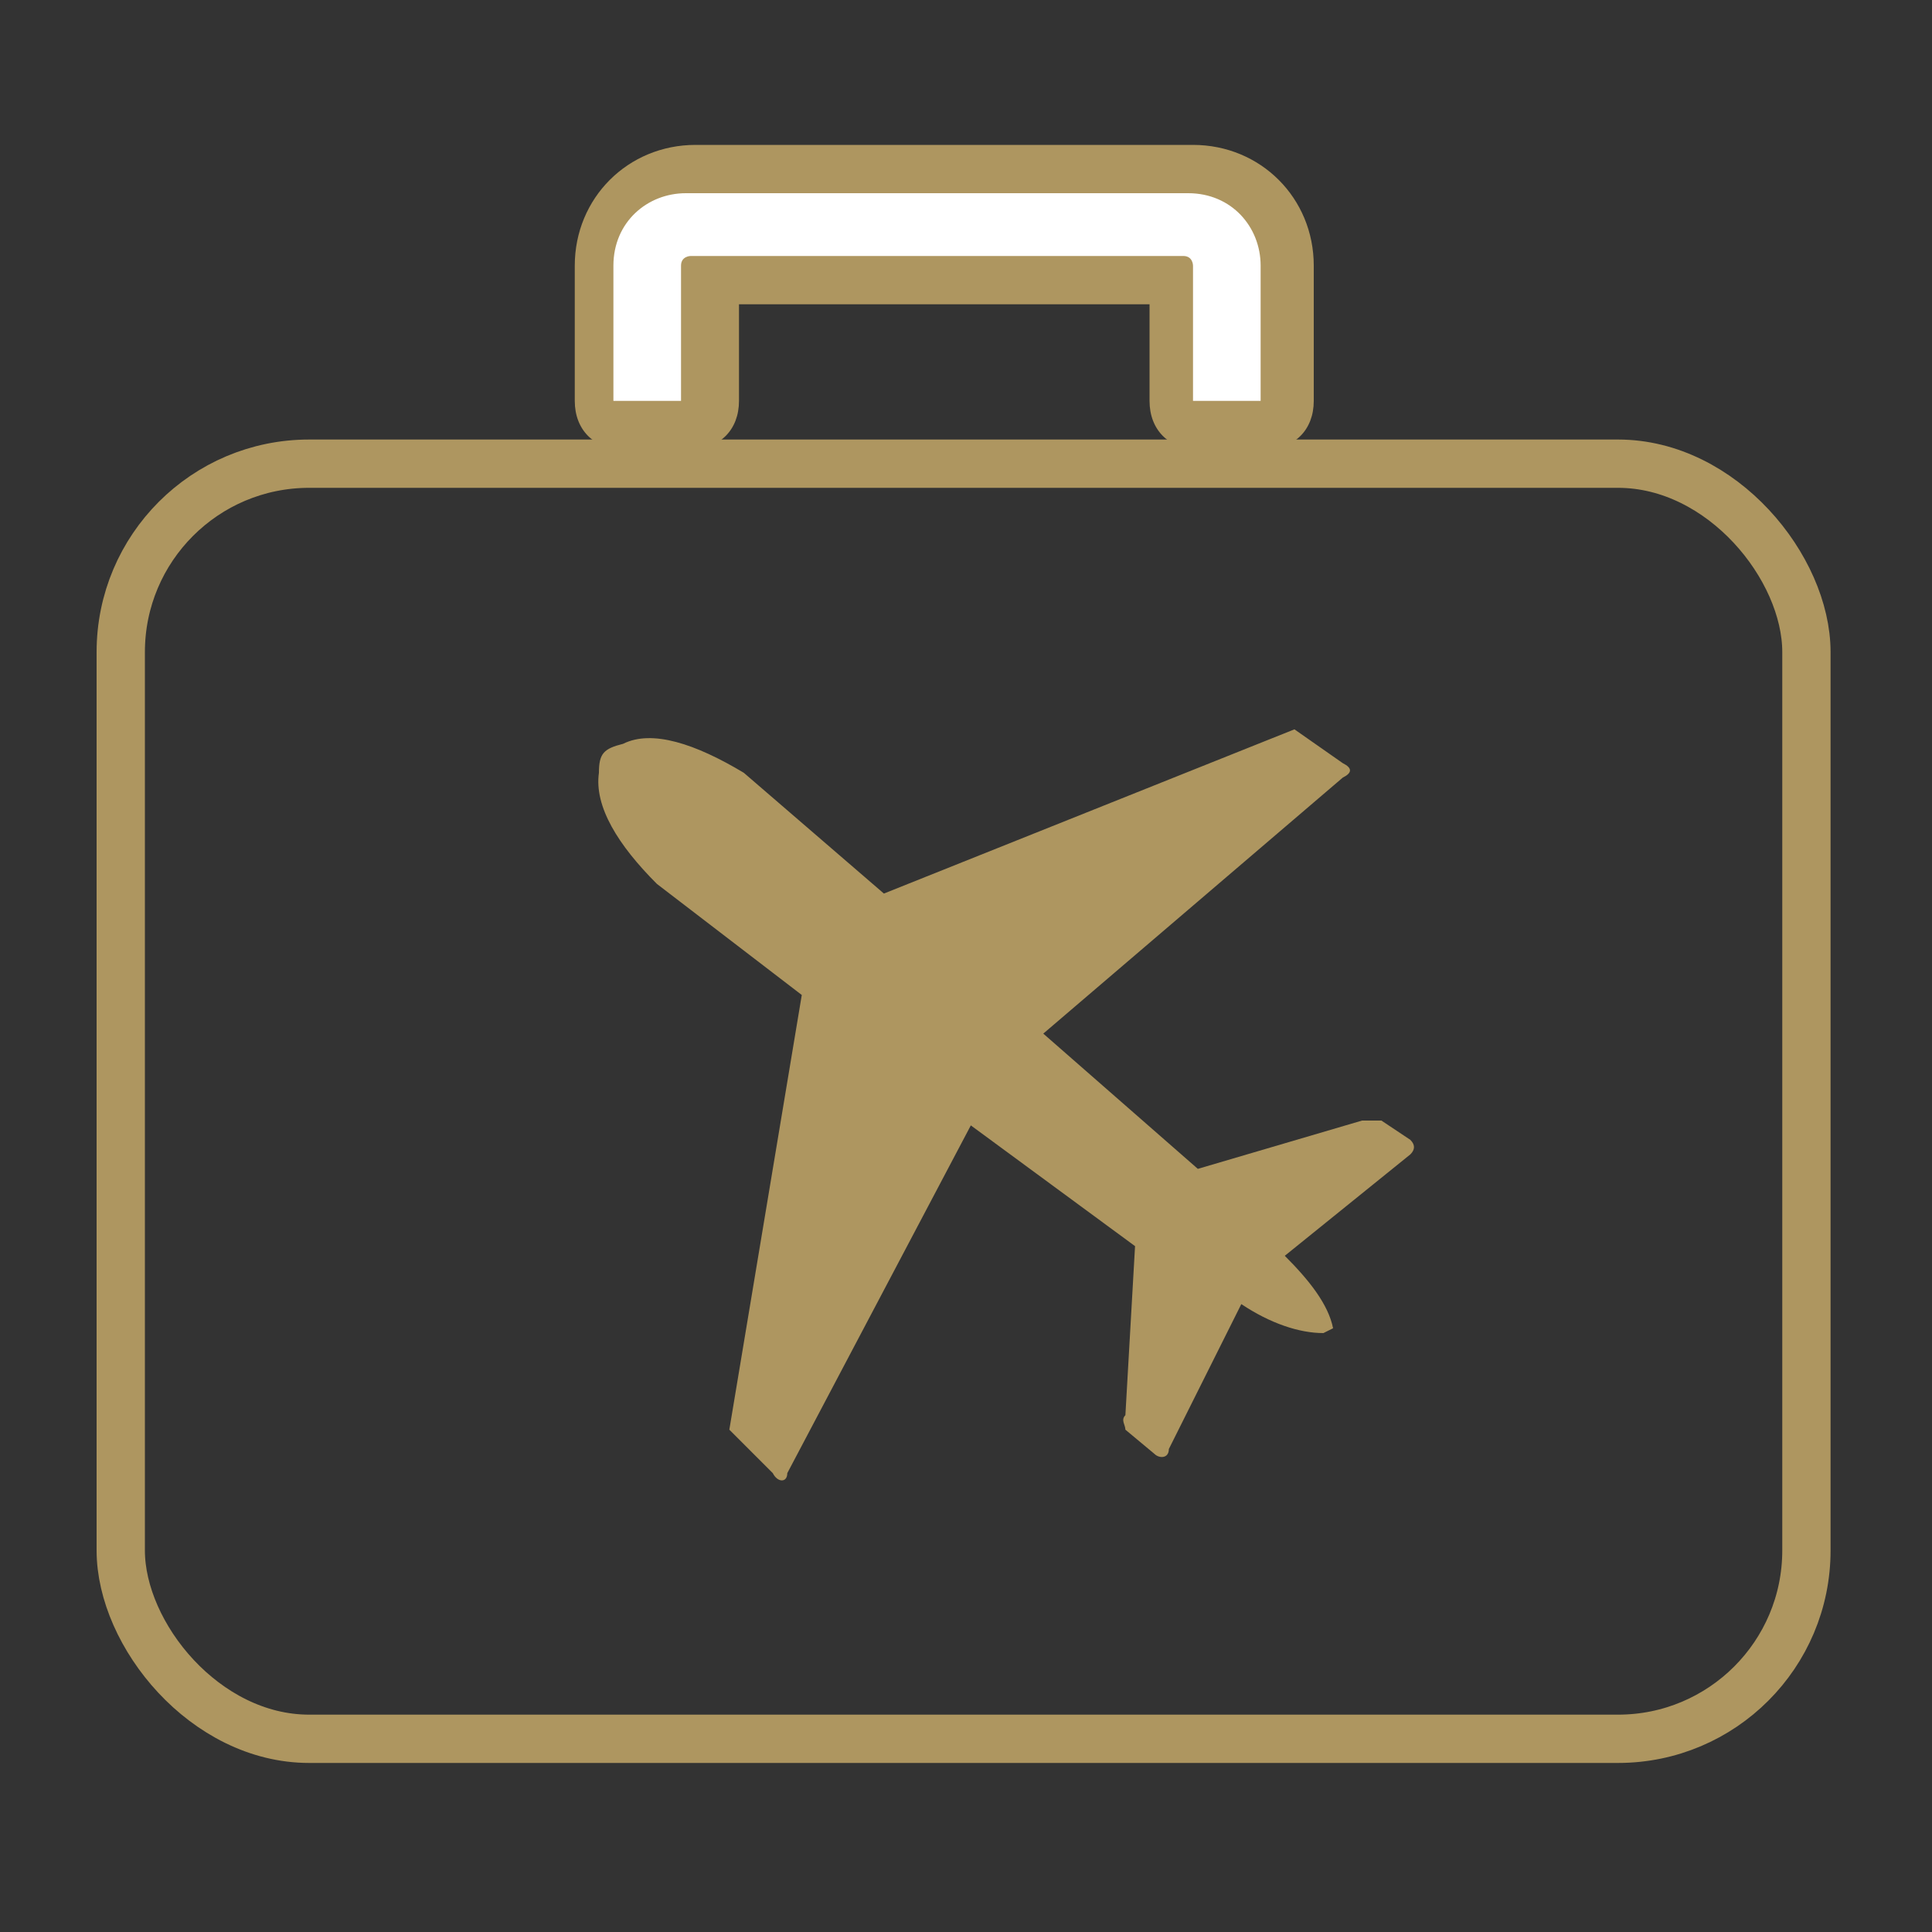 <?xml version="1.0" encoding="UTF-8"?>
<svg xmlns="http://www.w3.org/2000/svg" version="1.1" viewBox="0 0 40 40">
  <rect x="0" y="0" width="40" height="40" fill="#333333" stroke="none"/>
  <defs>
    <style>
      .cls-1, .cls-2 {
        fill-rule: evenodd;
      }

      .cls-1, .cls-3 {
        fill: #ae9660;
      }

      .cls-4 {
        fill: none;
        stroke: #ae9660;
        stroke-miterlimit: 10;
      }

      .cls-5 {
        fill: #d8c298;
      }

      .cls-6, .cls-2 {
        fill: #fff;
      }

      .cls-7 {
        fill: #9b7d42;
      }
    </style>
  </defs>
  <!-- Generator: Adobe Illustrator 28.7.2, SVG Export Plug-In . SVG Version: 1.2.0 Build 154)  -->
  <g>
    <g id="Layer_1">
      <g>
        <path class="cls-3" d="M-82.7-102.2c-.5-.5-1.3-.8-2.1-.8-.8,0-1.5.3-2,.8l-2.4,2.2c-.5-4.6-3.6-7.9-5.2-9.4.9-.5,1.1-1.6.6-2.5-.2-.3-.4-.5-.7-.7.8-.9,1.2-2.1,1.2-3.2,0-1.9-1.2-2.4-1.8-2.4-.4,0-.9.1-1.2.4-.3.3-.8.3-1.1,0-.4-.3-.8-.4-1.2-.4-.5,0-.9.1-1.3.4-.2.1-.4.2-.6.2-.2,0-.4,0-.5-.2-.3-.3-.8-.4-1.2-.4-.6,0-1.8.5-1.8,2.4,0,1.2.4,2.3,1.2,3.2-.9.5-1.2,1.6-.8,2.4.2.3.4.5.7.7-1.8,1.6-5.3,5.4-5.3,10.6s0,.2,0,.3c-1.1.3-2,.9-2.8,1.7l-1.4,1.4c-.7-.6-1.8-.6-2.5,0l-2.8,2.8c-.2.2-.2.6,0,.9l9.7,9.7c.2.2.6.2.9,0l2.8-2.8c.7-.7.7-1.8,0-2.5h0c.3-.4.8-.6,1.3-.6h9.8c2.1,0,4.1-1,5.4-2.8l5.6-7.7c.9-1.2.7-2.8-.3-3.8ZM-102.2-111.5h6.9c.3,0,.6.3.6.6s-.3.6-.6.6h-6.9c-.3,0-.6-.3-.6-.6s.3-.6.6-.6ZM-83.4-99.1l-5.6,7.7c-1,1.4-2.7,2.3-4.4,2.3h-9.8c-.8,0-1.6.3-2.1.9h0c0,0-6.4-6.3-6.4-6.3l1.4-1.4c1-1,2.4-1.6,3.8-1.6h12c1,0,1.8.8,1.8,1.8s-.8,1.8-1.8,1.8h-6.1c-.3,0-.6.3-.6.6s.3.6.6.6h6.1c1.7,0,3-1.4,3-3,0-.1,0-.2,0-.3l5.6-5.2c.7-.6,1.7-.6,2.4,0,.6.6.7,1.5.2,2.2Z"/>
        <path class="cls-6" d="M-98.4-101.1v.9h-.8v-.9c-.8,0-1.6-.3-2-.6l.4-1c.4.3,1,.5,1.6.6v-1.3c-.9-.2-1.9-.5-1.9-1.7s.6-1.6,1.9-1.7v-.9h.8v.9c.6,0,1.2.2,1.6.5l-.4,1c-.4-.2-.8-.4-1.2-.4v1.4c.9.2,1.9.5,1.9,1.6s-.6,1.6-1.9,1.7ZM-99.2-104.6v-1.1c-.4,0-.6.3-.6.6s.2.4.6.5ZM-97.8-102.7c0-.3-.2-.4-.6-.6v1.1c.4,0,.6-.3.6-.6Z"/>
      </g>
      <path class="cls-7" d="M-114.5-36.5s0-1.4-2-2h-.5c0-.1-.1-.3,0-.4v-2.6s5.6-.5,5.8-.5,25.8,1.6,25.8,1.6,2.1.8,2.1.8v.3s0,.7,0,.7c0,0-2.5,0-2.7,2.4,0,0-.4,2.1,1.7,2.9,0,0,.5.2.9.1v3.5s-.2,2-2.4,2.2h-29.3s-1.8-.2-2.2-2.3v-3.2s0-.3.5-.3c0,0,2.6-.5,2-3.2Z"/>
      <path class="cls-3" d="M-109.2-48.8l16.7-4.8,3.9-1.1s.7-.3,1.7,0c0,0,.7.2,1.4,1.3l.9,2.9s0,.2,0,.2c0,0-1.8.5-1.9,2.6,0,0-.2,1.3,1.5,2.4,0,0,.6.4,1.9.2,0,0,.2.1.2.5l.7,2.4s.4,1.2-.2,2c0,0-.5,1.1-1.6,1.3l-7.2,2.1-11.3,3.2-8.9,2.6s-1,.5-2.1-.2c0,0-.9-.4-1.3-1.6l-.7-2.5s0-.4,0-.6c0,0,1.6-.6,1.6-2.3,0,0,.3-1.4-1.1-2.4,0,0-.5-.6-2.1-.5,0,0-.2,0-.4-.6l-.6-2.2s-.1-1.1.2-1.6c0,0,.6-1.1,1.4-1.3l7.1-2.1Z"/>
      <path class="cls-2" d="M-109.6-39.8c.1-.3.5-.5.9-.8l-1.2-1.8c0,0,0-.2,0-.2h.5c0-.2.2-.1.2,0l1.9,1.3,2.6-1.1-2.8-4.5c0-.1,0-.2,0-.2l.8-.2,4.6,3.8,2.3-1c.7-.2,1.3-.2,1.7,0,.2.1.2.2.2.5,0,.5-.5.9-1.2,1.2l-2.4.8-.9,5.9-.7.4c-.1,0-.2,0-.2,0l-.9-5.3-2.7.9-.6,2.2c0,0,0,.1-.1.2l-.5.2c-.1,0-.2,0-.2-.1l-.3-2.2c-.5.1-.9.2-1.2,0,0,0,0,0,0,0h0Z"/>
      <path class="cls-1" d="M15.4-108.2c.2-.2.5-.3.9-.3l-.4-1.6c0,0,0-.1,0-.1h.4c0,0,.1,0,.1.1l1,1.4h2.1c0-.1-.8-4.1-.8-4.1,0,0,0-.1.1-.1h.6c0,0,2.3,4.1,2.3,4.1h1.9c.6,0,1,.1,1.2.4,0,.2.1.2,0,.4-.2.3-.6.5-1.2.6h-1.9s-2.2,4-2.2,4h-.6c-.1,0-.1,0-.1,0l.7-4h-2.2c0,0-1,1.4-1,1.4,0,0,0,0-.1.1h-.4c0,0-.1,0,0-.1l.4-1.6c-.4,0-.7-.1-.9-.3,0,0,0,0,0,0h0Z"/>
      <path class="cls-3" d="M-93.2,25.9c-.6.7-1,1.3-1.5,1.8-.8-.5-1.5-1-2.3-1.4-1.9-.8-3.7-.9-5.3.5-1.1,1-2.1,2.3-2.4,3.8-.4,2,.5,3.7,2.3,4.7.9.5,1.8,1,2.7,1.5,0,0,0,.1,0,.2-.3,0-.7,0-1,0-3.1,0-6.2,0-9.3-.3-1.9-.2-3.8-.7-5.5-1.4-3.1-1.3-2.8-4.9-1.3-6.6,1.3-1.4,2.8-2.4,4.5-3.3,1.3-.7,2.6-1.3,4-1.8,1.7-.6,1.7-2.7.9-3.7-2.9-3.7-4.1-7.8-2.9-12.4.8-3.1,3-4.9,6.2-5.3,2.6-.4,5.9.8,7.4,3.4,1,1.7,1.3,3.6,1.2,5.6-.2,3.3-1.2,6.2-3.4,8.7-.6.7-.7,2.2-.2,3,.2.3.5.5.8.6,1.7.7,3.4,1.4,5.2,2.2Z"/>
      <path class="cls-3" d="M-94.2,32.5c2.7-5.2,6.9-8.7,12.3-10.8-.6.6-1.3,1.1-1.9,1.7-3.1,2.8-5.5,6.1-7.3,9.8-.7,1.4-1.3,2.9-2,4.4-.5,1.2-1.6,1.3-2.3.2-1.4-2.2-3.3-3.8-5.7-4.9-1-.5-1.2-1.4-.6-2.3.3-.4.5-.8.8-1.1.5-.7,1.1-1,2-.8,1.2.3,2.2,1,3,1.9.6.6,1.1,1.2,1.6,1.9Z"/>
      <rect class="cls-5" x="-58.6" y="-113.9" width="36.5" height="17.1" rx="-39.8" ry="-39.8"/>
      <g>
        <path class="cls-3" d="M-48.3-103.6c0,1.1-.9,1.7-2.5,1.7h-3.3v-6.4h3.1c1.6,0,2.4.7,2.4,1.7s-.3,1.1-.8,1.4c.7.2,1.2.8,1.2,1.6ZM-52.7-107.1v1.5h1.5c.7,0,1.1-.3,1.1-.8s-.4-.7-1.1-.7h-1.5ZM-49.8-103.7c0-.5-.4-.8-1.2-.8h-1.7v1.6h1.7c.8,0,1.2-.2,1.2-.8Z"/>
        <path class="cls-3" d="M-47.6-105c0-1.9,1.5-3.3,3.5-3.3s3.5,1.4,3.5,3.3-1.5,3.3-3.5,3.3-3.5-1.4-3.5-3.3ZM-42.1-105c0-1.2-.9-2-2-2s-2,.8-2,2,.9,2,2,2,2-.8,2-2Z"/>
        <path class="cls-3" d="M-39.9-105c0-1.9,1.5-3.3,3.5-3.3s3.5,1.4,3.5,3.3-1.5,3.3-3.5,3.3-3.5-1.4-3.5-3.3ZM-34.4-105c0-1.2-.9-2-2-2s-2,.8-2,2,.9,2,2,2,2-.8,2-2Z"/>
        <path class="cls-3" d="M-29.5-104.3l-.9.9v1.6h-1.5v-6.4h1.5v3l2.8-3h1.6l-2.6,2.8,2.8,3.5h-1.7l-2-2.5Z"/>
      </g>
      <path class="cls-3" d="M-43.9-94c.1-.2.3-.5.4-.7,1.4-2.7,2.8-5.4,4.2-8.1.2-.3.4-.6.7-.8.5-.2,1.1,0,1.4.3.4.4.5.9.2,1.4-.8,1.6-1.6,3.1-2.4,4.7,0,0,0,.1-.1.3.7-.4,1.2-.3,1.7.2.4.4.4.9.1,1.5.6-.2,1.2-.2,1.6.3.4.5.4,1,.1,1.6.2,0,.3-.1.5-.2.5,0,.9,0,1.2.4.3.4.4.8.2,1.3,0,.1-.1.3-.2.4-.7,1.4-1.5,2.8-2.2,4.2-.3.5-.8.8-1.3,1.1-.6.3-1.2.5-1.8.8-.5.2-.9.6-1.1,1-.2.4-.4.5-.8.2-1.7-.8-3.3-1.7-5-2.5-.4-.2-.5-.4-.3-.8.3-.6.3-1.3.1-2-.3-1-.5-2.1-.3-3.1,0-.5.1-1.1.2-1.6.1-1.1.2-2.3.3-3.4,0-.9.9-1.4,1.8-1.1.5.3.8.7.8,1.3,0,.9,0,1.8-.1,2.6,0,.2,0,.3,0,.5,0,0,0,0,0,0Z"/>
      <path class="cls-3" d="M-51.2-39.7c-.2.4-.7.6-1.1.4-.4-.2-.6-.7-.4-1.1.4-.9,1-1.7,1.6-2.5.6-.8,1.3-1.5,2.1-2.1.3-.3.9-.2,1.1.1.3.3.2.9-.1,1.1-.7.6-1.3,1.2-1.8,1.9-.5.7-1,1.4-1.4,2.2h0ZM-49.8-30.1c-.2-.2-.5-.4-.6-.6h0c-.3.2-.7.3-1.1.3-.5,0-.9-.2-1.3-.5-.1.2-.5.4-.7.7h0c0,1.6,3.4,2.1,3.8,0h0ZM-50.2-30.9c.1.1.4.4.6.6l.2.2c1.7.6,3.3,1.3,3.5,3.3,0,.6,0,.6-.5.6-3.2,0-7.6,0-10.7,0-.6,0-.6,0-.6-.8.4-2.1,1.7-2.4,3.5-3.2,0,0,.2-.2.4-.3.3-.3.6-.5.7-.6-.1-.1-.2-.2-.3-.3l-.4-.5h-.3s-.6,0-.6,0c-.5-.6-.5-1.8-.4-2.4.2-1.4.8-2.4,1.6-3,.6-.4.9-.4,1.6-.4.6,0,1,0,1.5.3,1.7,1.1,2.2,3.7,1.4,5.5h-.5l-.4.4c-.2.2-.3.4-.5.5h0ZM-53.6-32s0,0,0,0l.5.5c.4.5.8.9,1.5.9.8,0,1.1-.4,1.6-.9l.4-.5s0,0,0,0c0-.1,0-.3,0-.4,0-.5,0-.9-.1-1.3-.2-.4-.5-.6-.7-.7.3.3.6.7.5,1-.4-.4-.8-.8-1.2-1.1-.9-.4-1.4-1-1.6-1.8-1.3,1.3-1.5,2.7-1,4.3h0ZM-26.5-31.6c.7-.8.9-1.4.8-2.4,0-.2,0-.4,0-.5-.6-.3-1-.9-1.2-1.8-.2,1.7-2.4,1.7-2.9,2,0,.1,0,.3,0,.4,0,.9,0,1.4.5,2.1,0,.1.1.2.2.3.7.8,1.9.7,2.6,0ZM-32.3-30.7c.5,0,.8-.3,1-.7.2-.4.3-.9.4-1.5,0-.3,0-.6,0-.9,0-1.5.2-3.1,1.9-3.7.3-.1.5-.2.8-.2.6,0,1.2,0,1.7.4.5.3.9.8,1.2,1.4.1.3.2.6.2,1h0c0,.9.1,2.1.5,3,.3.7.7,1.1,1.2,1.2,0,0,0,0,0,0h0c-.1.3-.6.5-1.2.6.9.2,1.5.5,1.9.9.5.5.7,1.4.7,2.7s0,.2-.2.2h-11.5c0,0-.2,0-.2-.2,0-1.3.2-2.1.6-2.7.4-.4.9-.7,1.7-.9-.5-.1-.9-.4-1-.7,0,0,0,0,0,0h0s0,0,0,0ZM-25.7-29.9c0,0-.2,0-.2,0-.2,0-.4-.1-.6-.3-.2-.2-.3-.4-.3-.8-.7.4-1.4.4-2.1,0h0c0,.2-.1.8-.3.9-.3.2-.8.3-1.2.3,0,0-.2,0-.2,0-.1,0-.2,0-.3,0,1.1,1,2.1,1.6,3.2,1.6,1.1,0,2.2-.5,3.3-1.6-.2,0-.3,0-.5-.1h0c-.2,0-.4,0-.6-.1ZM-42.9-54.7c1.5-1.8,3.2-2.8,4.5-1.2,1.6,0,2.2,2.5.9,3.6h0s0,0,.1,0c0,0,.2,0,.3,0,0,0,.1.1.2.2,0,0,0,.2,0,.4,0,.2-.1.4-.2.6,0,0,0,.1-.1.2h0c0,0-.1,0-.3,0h0c0,.6-.3.8-.6,1.2.3,1.1,1.2,1.3,2.1,1.5,1.2.2,2.3,2,2.3,2.9v.5c0,0,0,.2-.2.2h-11.6c0,0-.2,0-.2-.2v-.5c0-1.2,1.3-2.7,2.5-2.9.9-.1,1.8-.2,2.2-1.4h0c-.4-.4-.7-.7-.8-1.4h0c0,0-.2,0-.2,0-.1,0-.2-.2-.2-.3,0-.1,0-.3,0-.5v-.4s0,0,0,0c0-.2.2-.3.4-.3h-.1c0-.8.1-2.1-.7-2.3h0ZM-38.4-49.4h0s0,0,0,0c0,0-.1.1-.2.2-.3.2-.6.3-1,.3-.4,0-.8-.1-1.1-.4-.1.5-.5,1-1,1.2,1.4.9,2.9.9,4.3-.2-.5-.2-.8-.7-.9-1.2h0ZM-41.9-52c-.2,0-.3,0-.3,0h0v.4c0,.1,0,.2,0,.4,0,0,0,.1.1.2,0,0,0,0,0,0,0,0,0,0,.1,0h0c0,0,.1,0,.2.1,0,.7.3.9.7,1.2h.2c.4.5.7.6,1.1.6.4,0,.7-.2,1.1-.5h.2c.4-.5.7-.8.6-1.4,0,0,0,0,0,0,0,0,.1,0,.2,0h0s0,0,0,0h0c0-.2.1-.4.2-.6,0,0,0-.2,0-.2,0,0,0,0,0,0,0,0,0,0,0,0,0,0-.2,0-.3.1,0,0,0,0-.1,0,0,0-.1,0-.1-.2.1-.8,0-1.3,0-1.7-.2-.3-.4-.5-.7-.7-.6.4-1,.5-1.4.5-.3,0-.7,0-1.1.4-.2.1-.4.3-.4.5,0,.2,0,.5,0,.7,0,0,0,0,0,0,0,0-.1.1-.2,0h-.1s0,0,0,0ZM-31.4-43.6c-.3-.3-.4-.8,0-1.1.3-.3.8-.4,1.1,0,.8.7,1.5,1.4,2.1,2.2.4.5.8,1.1,1.1,1.7.2.4,0,.9-.3,1.1-.4.2-.9,0-1.1-.3-.3-.5-.6-1-1-1.5-.6-.7-1.2-1.4-1.9-2ZM-36-24.9c.4-.1.9,0,1,.5.1.4,0,.9-.5,1-.7.2-1.4.4-2.1.5-.7.1-1.4.2-2.2.2-.7,0-1.5,0-2.2-.2-.7-.1-1.5-.3-2.1-.5-.4-.1-.7-.6-.5-1,.1-.4.6-.7,1-.5.6.2,1.2.4,1.9.5.6.1,1.3.2,1.9.2s1.3,0,1.9-.2c.6-.1,1.3-.3,1.9-.5h0Z"/>
      <path class="cls-1" d="M8.5-55.5h23.8c.6,0,1.1.5,1.1,1.1v30.4c0,.6-.5,1.1-1.1,1.1H8.5c-.6,0-1.1-.5-1.1-1.1v-30.4c0-.6.5-1.1,1.1-1.1h0ZM10-43.5h3.1c.3,0,.5.2.5.5v2.6c0,.3-.2.5-.5.5h-3.1c-.3,0-.5-.2-.5-.5v-2.6c0-.3.2-.5.5-.5h0ZM27.9-28.6h3.1c.3,0,.5.2.5.5v2.6c0,.3-.2.5-.5.5h-3.1c-.3,0-.5-.2-.5-.5v-2.6c0-.3.2-.5.5-.5h0ZM21.9-28.6h3.1c.3,0,.5.2.5.5v2.6c0,.3-.2.5-.5.5h-3.1c-.3,0-.5-.2-.5-.5v-2.6c0-.3.2-.5.5-.5h0ZM16-28.6h3.1c.3,0,.5.2.5.5v2.6c0,.3-.2.5-.5.5h-3.1c-.3,0-.5-.2-.5-.5v-2.6c0-.3.2-.5.5-.5h0ZM10-28.6h3.1c.3,0,.5.2.5.5v2.6c0,.3-.2.5-.5.5h-3.1c-.3,0-.5-.2-.5-.5v-2.6c0-.3.2-.5.5-.5h0ZM27.9-33.6h3.1c.3,0,.5.2.5.5v2.6c0,.3-.2.5-.5.5h-3.1c-.3,0-.5-.2-.5-.5v-2.6c0-.3.2-.5.5-.5h0ZM21.9-33.6h3.1c.3,0,.5.2.5.5v2.6c0,.3-.2.5-.5.5h-3.1c-.3,0-.5-.2-.5-.5v-2.6c0-.3.2-.5.5-.5h0ZM16-33.6h3.1c.3,0,.5.2.5.5v2.6c0,.3-.2.5-.5.5h-3.1c-.3,0-.5-.2-.5-.5v-2.6c0-.3.2-.5.5-.5h0ZM10-33.6h3.1c.3,0,.5.2.5.5v2.6c0,.3-.2.5-.5.5h-3.1c-.3,0-.5-.2-.5-.5v-2.6c0-.3.2-.5.5-.5h0ZM27.9-38.5h3.1c.3,0,.5.2.5.5v2.6c0,.3-.2.5-.5.5h-3.1c-.3,0-.5-.2-.5-.5v-2.6c0-.3.2-.5.5-.5h0ZM21.9-38.5h3.1c.3,0,.5.2.5.5v2.6c0,.3-.2.5-.5.5h-3.1c-.3,0-.5-.2-.5-.5v-2.6c0-.3.2-.5.5-.5h0ZM16-38.5h3.1c.3,0,.5.2.5.5v2.6c0,.3-.2.5-.5.5h-3.1c-.3,0-.5-.2-.5-.5v-2.6c0-.3.2-.5.5-.5h0ZM10-38.5h3.1c.3,0,.5.2.5.5v2.6c0,.3-.2.5-.5.5h-3.1c-.3,0-.5-.2-.5-.5v-2.6c0-.3.2-.5.5-.5h0ZM27.9-43.5h3.1c.3,0,.5.2.5.5v2.6c0,.3-.2.5-.5.5h-3.1c-.3,0-.5-.2-.5-.5v-2.6c0-.3.2-.5.5-.5h0ZM21.9-43.5h3.1c.3,0,.5.2.5.5v2.6c0,.3-.2.5-.5.5h-3.1c-.3,0-.5-.2-.5-.5v-2.6c0-.3.2-.5.5-.5h0ZM16-43.5h3.1c.3,0,.5.2.5.5v2.6c0,.3-.2.5-.5.5h-3.1c-.3,0-.5-.2-.5-.5v-2.6c0-.3.2-.5.5-.5h0ZM9.7-53.2h21c.2,0,.4.2.4.4v5.1c0,.2-.2.4-.4.4H9.7c-.2,0-.4-.2-.4-.4v-5.1c0-.2.2-.4.4-.4h0Z"/>
      <g>
        <path class="cls-6" d="M24.8,8.9c-.3,0-.5-.2-.5-.5v-2.5h-9.5v2.5c0,.3-.2.5-.5.5h-1.4c-.3,0-.5-.2-.5-.5v-2.8c0-1.1.9-2,2-2h10.2c1.1,0,2,.9,2,2v2.8c0,.3-.2.5-.5.5h-1.4Z"/>
        <path class="cls-3" d="M24.6,4c.9,0,1.5.7,1.5,1.5v2.8h-1.4v-2.8c0,0,0-.2-.2-.2h-10.2c0,0-.2,0-.2.2v2.8h-1.4v-2.8c0-.9.7-1.5,1.5-1.5h10.2M24.6,3h-10.2c-1.4,0-2.5,1.1-2.5,2.5v2.8c0,.6.4,1,1,1h1.4c.6,0,1-.4,1-1v-2h8.5v2c0,.6.4,1,1,1h1.4c.6,0,1-.4,1-1v-2.8c0-1.4-1.1-2.5-2.5-2.5h0Z"/>
      </g>
      <rect class="cls-4" x="2.5" y="9.6" width="34.9" height="26.4" rx="3.9" ry="3.9"/>
      <path class="cls-1" d="M27.4,27.6c-.5,0-1.1-.2-1.7-.6l-1.5,3c0,.2-.2.2-.3.1l-.6-.5c0-.1-.1-.2,0-.3l.2-3.5-3.4-2.5-3.8,7.2c0,.2-.2.2-.3,0l-.9-.9,1.5-9-3-2.3c-.8-.8-1.3-1.6-1.2-2.3,0-.4.1-.5.5-.6.6-.3,1.5,0,2.5.6l2.9,2.5,8.5-3.4,1,.7c.2.1.2.2,0,.3l-6.2,5.3,3.2,2.8,3.4-1c.1,0,.2,0,.4,0l.6.4c.1.1.1.2,0,.3l-2.6,2.1c.5.5.9,1,1,1.5,0,0,0,0,0,0h0Z"/>
      <path class="cls-3" d="M33.5-87.1c-2.8,0-5.6,0-8.3,0-.7,0-1.5-.4-2.2-.9-1.2-.8-.7-3,.8-3.6.8-.3,1.7-.2,2.6-.3.5,0,1,0,1.5,0,.6-.1.9-.7.7-1.2-.1-.4-.6-.9-.9-.9-.7-.1-1.4,0-2,0-1.1.1-2-.1-2.2-.8-.3-1,.5-1.5,1.1-2,.9-.6,1.8-1.2,2.9-1.9-.9-.5-1.8-1-2.6-1.4,0,0-.3,0-.4.1-1.5.8-3,1.6-4.5,2.4-.2.1-.5.1-.7.1-.6,0-1-.2-.7-.9.3-.7-.1-1-.7-1.3-1.4-.7-2.6-.3-3.8.7.5.5,1,1,1.4,1.6.9,1.3.8,2.3-.3,3.4-.2.2-.4.3-.6.5-1.5,1.3-1.6,2.9-.2,4.2.8.7,1.9,1.1,2.8,1.6.3.1.6.2.9.4h-5.7c.1-2.3-1.5-3.2-3.6-4.1v4.1h-1.6c-.9-3.9.7-9.4,4.9-12.6,4.5-3.5,10.7-3.8,15.4-.7,4.5,2.9,7,8.6,5.9,13.3Z"/>
      <path class="cls-3" d="M4.8-100.9c.4.3.7.5.9.7-.6.9-1.1,1.7-1.7,2.6-.3-.2-.6-.3-1.1-.5.6-1,1.2-1.8,1.8-2.8Z"/>
      <path class="cls-3" d="M26.3-106.5c.1-.4.3-.7.4-1.1,1,.4,2,.9,3,1.3-.2.4-.4.7-.6,1.1-1-.4-1.9-.8-2.8-1.3Z"/>
      <path class="cls-3" d="M13.6-107.5c.2.5.3.8.4,1.1-.9.4-1.8.9-2.8,1.3-.2-.3-.4-.6-.6-1,1-.5,1.9-.9,3-1.4Z"/>
      <path class="cls-3" d="M37.4-98.5c-.4.2-.7.4-1,.6-.6-.9-1.1-1.7-1.7-2.5.7-.9.8-.9,1.5,0,.4.6.8,1.2,1.2,1.9Z"/>
      <path class="cls-3" d="M34.1-102.6c-.3.2-.6.5-.9.7-.7-.8-1.3-1.5-1.9-2.3.6-.9.7-1,1.5-.1.5.6.9,1.1,1.4,1.7Z"/>
      <path class="cls-3" d="M7-101.8c-.2-.3-.4-.5-.7-.9.7-.7,1.5-1.4,2.4-2.1.3.3.5.6.9,1.1-1.6-.2-1.5,1.3-2.5,1.9Z"/>
      <path class="cls-3" d="M-36.2,26.5c4.2.8,8.2,2.2,11.5,5.1-1.1.9-2.3,1.1-3.5.4-1.8-1-3.6-1.1-5.4,0-1.1.6-2.2.7-3.3,0-1.8-1-3.6-1-5.4,0-1.1.6-2.1.7-3.2,0-1.9-1.1-3.8-1-5.6,0-1.2.7-2.2.5-3.4-.4,4.9-4,10.5-5.4,16.7-5.2,1.2-4.4,2.4-8.8,3.6-13.3.5.1.9.2,1.5.4-1.2,4.4-2.3,8.7-3.5,13.1Z"/>
      <path class="cls-3" d="M-56.7,36.1v-2.4c.7.2,1.4.3,2,.6,1.5.8,2.8.9,4.3,0,1.6-.9,3.2-.6,4.7.2,1,.5,2,.8,3.2.1,1.9-1.1,3.9-1.1,5.8,0,1.1.6,2,.5,3,0,1.7-.9,3.5-1.1,5.2,0,1.2.7,2.2.7,3.4,0,.7-.4,1.6-.6,2.5-.9v2.5c-.4.1-.8.3-1.2.5-2,1.2-3.9,1.2-5.9,0-1-.6-2-.5-2.9,0-1.8,1.1-3.7,1.1-5.5,0-1.1-.6-2.1-.6-3.2,0-1.8,1-3.6,1-5.5,0-.7-.3-1.8-.6-2.4-.3-2.7,1.4-5.1,1.2-7.6-.5Z"/>
      <path class="cls-3" d="M-29.3,14.5c-2.4-2.6-5.1-3.4-8.4-2.2,1-3.2,2.2-6,4.4-8.2,1.9-2,3.4-1.5,4.2,1.2.9,3,.4,5.9-.2,9.3Z"/>
      <path class="cls-3" d="M-30.2,14.3c.7-3.9,1-7.4,0-10.9,5,1.3,9.7,8.2,8.7,13-2.4-2.4-5.2-3.3-8.6-2.1Z"/>
      <path class="cls-3" d="M-45.3,9.8c1.4-4.4,8-7.7,14-6.8-2.7,2.5-4.2,5.7-5.4,9.1-1.4-.8-2.6-1.8-4-2.2-1.4-.4-3,0-4.6,0Z"/>
      <path class="cls-1" d="M-48.3,21.4c0,.2-.1.3-.3.3s-.3-.1-.3-.3v-.7c0-.2.1-.3.3-.3s.3.1.3.3v.7ZM-46.2,20.7c0,.1,0,.3-.1.4-.1,0-.3,0-.4-.1l-.4-.6c0-.1,0-.3.1-.4.1,0,.3,0,.4.1l.4.6h0ZM-44.8,19.1c.1,0,.2.3.1.4,0,.1-.3.2-.4.1l-.6-.4c-.1,0-.2-.3-.1-.4,0-.1.3-.2.4-.1l.6.4ZM-46.6,13.4c0-.1.3-.2.4-.1.1,0,.2.3.1.4l-.4.6c0,.1-.3.2-.4.1-.1,0-.2-.3-.1-.4l.4-.6h0ZM-48.8,13c0-.2.1-.3.3-.3s.3.1.3.3v.7c0,.2-.1.3-.3.3s-.3-.1-.3-.3v-.7ZM-50.8,13.6c0-.1,0-.3.1-.4.1,0,.3,0,.4.1l.4.6c0,.1,0,.3-.1.4-.1,0-.3,0-.4-.1l-.4-.6ZM-44.3,16.9c.2,0,.3.1.3.3s-.1.3-.3.3h-.7c-.2,0-.3-.1-.3-.3s.1-.3.3-.3h.7ZM-45,14.9c.1,0,.3,0,.4.1,0,0,0,0,0,0,0,.1,0,.3-.1.4l-.6.4c-.1,0-.3,0-.4-.1,0-.1,0-.3.1-.4l.6-.4h0ZM-48.5,14.6c.7,0,1.3.3,1.8.8.5.5.8,1.1.8,1.8,0,.7-.3,1.3-.8,1.8-.5.5-1.1.8-1.8.8-.7,0-1.3-.3-1.8-.8-.5-.5-.8-1.1-.8-1.8,0-.7.3-1.3.8-1.8.5-.5,1.1-.8,1.8-.8ZM-50.5,20.9c0,.1-.3.2-.4.1-.1,0-.2-.3-.1-.4l.4-.6c0-.1.3-.2.4-.1.1,0,.2.3.1.4l-.4.6h0ZM-52.3,15.3c-.1,0-.2-.3-.1-.4,0-.1.3-.2.4-.1l.6.4c.1,0,.2.3.1.4,0,.1-.3.2-.4.1l-.6-.4h0ZM-52.8,17.4c-.2,0-.3-.1-.3-.3s.1-.3.3-.3h.7c.2,0,.3.1.3.3s-.1.3-.3.3h-.7ZM-52.1,19.5c-.1,0-.3,0-.4-.1,0-.1,0-.3.1-.4l.6-.4c.1,0,.3,0,.4.1,0,.1,0,.3-.1.4l-.6.4Z"/>
    </g>
  </g>
</svg>